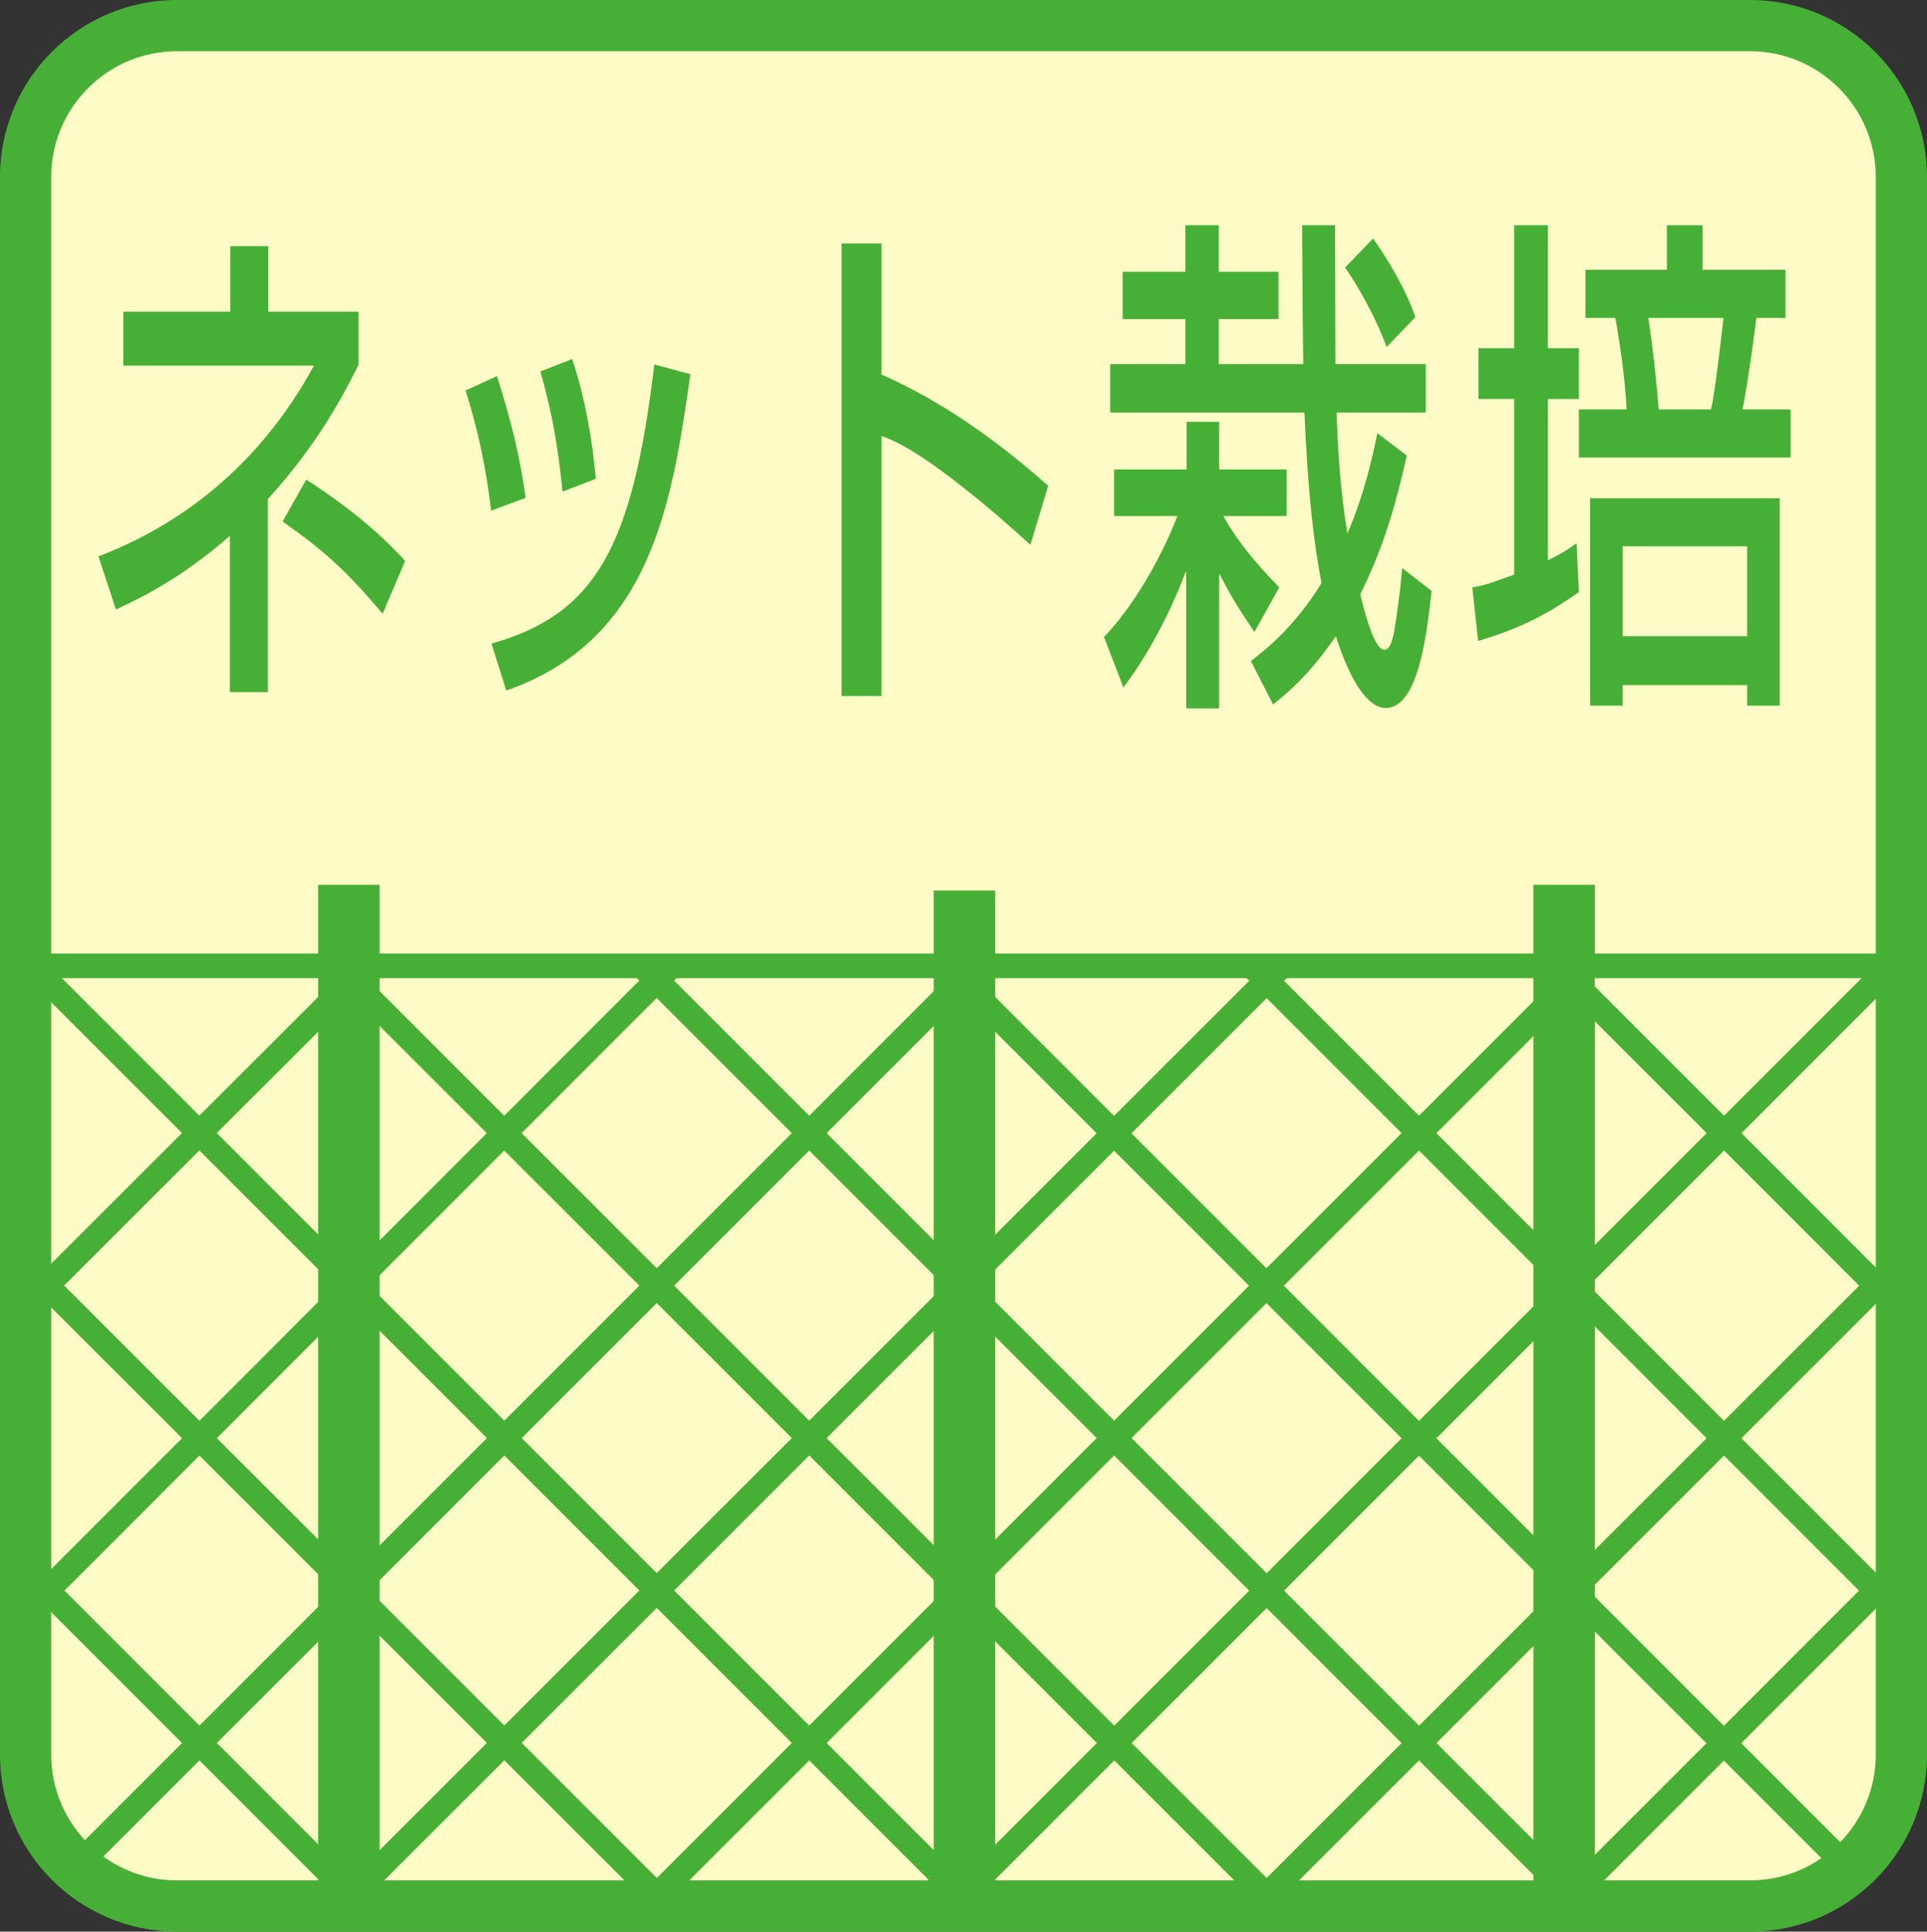 <?xml version="1.0" encoding="utf-8"?>
<!-- Generator: Adobe Illustrator 27.0.0, SVG Export Plug-In . SVG Version: 6.00 Build 0)  -->
<svg version="1.1" id="レイヤー_1" xmlns="http://www.w3.org/2000/svg" xmlns:xlink="http://www.w3.org/1999/xlink" x="0px"
	 y="0px" viewBox="0 0 49.71 49.82" style="enable-background:new 0 0 49.71 49.82;" xml:space="preserve">
<rect x="0" y="0" width="49.71" height="49.82" fill="#333333" stroke="none"/>
<style type="text/css">
	.st0{fill:#FFFBC7;stroke:#45B035;stroke-width:1.322;}
	.st1{fill:#45B035;}
	.st2{fill:none;stroke:#45B035;stroke-width:1.586;}
	.st3{fill:none;stroke:#45B035;stroke-width:0.635;}
</style>
<path class="st0" d="M45.14,49.16c2.16,0,3.91-1.75,3.91-3.91V4.57c0-2.16-1.75-3.91-3.91-3.91H4.57c-2.16,0-3.91,1.75-3.91,3.91
	v40.68c0,2.16,1.75,3.91,3.91,3.91H45.14z"/>
<g>
	<g>
		<path class="st1" d="M6.91,17.85H5.93v-4.03c-1.13,0.99-2.11,1.52-2.94,1.9l-0.45-1.37C4.68,13.53,6.7,12,8.1,9.43H3.18V8.04h2.76
			V6.35h0.98v1.69h2.33v1.37c-0.37,0.73-1.03,2.03-2.34,3.46V17.85z M9.87,15.83c-0.93-1.11-1.54-1.65-2.58-2.38l0.61-1.08
			c0.58,0.37,1.72,1.16,2.55,2.1L9.87,15.83z"/>
		<path class="st1" d="M12.67,13.17c-0.13-1.1-0.34-2.09-0.66-3.1l0.81-0.37c0.4,1.27,0.58,2.03,0.74,3.14L12.67,13.17z M12.68,16.6
			c2.72-0.77,3.64-2.54,4.2-7.2l0.93,0.25c-0.47,3.28-0.99,6.85-4.75,8.16L12.68,16.6z M14.51,12.68c-0.14-1.48-0.37-2.39-0.57-3.1
			l0.82-0.32c0.36,1.08,0.53,2.19,0.61,3.09L14.51,12.68z"/>
		<path class="st1" d="M22.74,6.28v3.38c1.5,0.66,2.94,1.66,4.3,2.87l-0.46,1.52c-0.33-0.29-0.89-0.82-1.8-1.53
			c-1.22-0.96-1.74-1.16-2.04-1.28v6.71h-1.03V6.28H22.74z"/>
		<path class="st1" d="M28.48,16.43c0.9-0.94,1.61-2.36,1.89-3.12h-1.63v-1.2h1.87v-1.23h0.84v1.23h1.74v1.2h-1.63
			c0.45,0.83,1.19,1.58,1.44,1.84l-0.64,1.15c-0.21-0.32-0.55-0.79-0.89-1.48h-0.02v3.45H30.6v-3.51h-0.02
			c-0.17,0.48-0.75,1.86-1.6,2.97L28.48,16.43z M32.27,17.05c0.41-0.32,1.13-0.89,1.82-2.01c-0.19-1-0.35-2.27-0.44-4.4h-5.01V9.39
			h1.94V8.23h-1.62V7.01h1.62v-1.2h0.86v1.2h1.54v1.22h-1.54v1.16h2.18c-0.01-0.53-0.03-3-0.03-3.58h0.85l0.01,3.58h2.33v1.25h-2.3
			c0.03,1.02,0.11,2.13,0.28,3.12c0.44-1.04,0.64-1.94,0.77-2.59l0.76,0.58c-0.4,1.8-0.78,2.72-1.2,3.58
			c0.1,0.42,0.36,1.43,0.62,1.43c0.16,0,0.23-0.3,0.28-0.63c0.13-0.83,0.16-1.23,0.18-1.48l0.76,0.59c-0.12,1.1-0.34,3.02-1.18,3.02
			c-0.46,0-0.91-0.67-1.29-1.85c-0.72,1.04-1.26,1.47-1.62,1.76L32.27,17.05z M35.42,6.15c0.31,0.44,0.83,1.25,1.09,2.03l-0.74,0.77
			c-0.27-0.74-0.7-1.51-1.07-2.05L35.42,6.15z"/>
		<path class="st1" d="M37.98,15.15c0.35-0.05,0.71-0.2,1.08-0.33v-4.53h-0.92V8.98h0.92V5.81h0.87v3.17h0.8v1.31h-0.8v4.16
			c0.41-0.2,0.55-0.3,0.74-0.44l0.06,1.26c-0.86,0.61-1.58,0.96-2.6,1.26L37.98,15.15z M43,5.81h0.92v1.15h2.14V8.2h-0.75
			c-0.08,0.62-0.24,1.8-0.36,2.36h1.24v1.24h-5.46v-1.24h1.23c-0.04-0.94-0.24-2.09-0.29-2.36h-0.77V6.96H43V5.81z M45.91,12.85
			v5.35h-0.84v-0.53h-3.21v0.53h-0.84v-5.35H45.91z M41.86,14.09v2.32h3.21v-2.32H41.86z M42.52,8.2c0.11,0.67,0.22,1.73,0.27,2.36
			h1.35c0.12-0.55,0.29-2.11,0.32-2.36H42.52z"/>
	</g>
</g>
<g>
	<line class="st2" x1="9" y1="22.82" x2="9" y2="49.02"/>
	<line class="st2" x1="40.35" y1="22.82" x2="40.35" y2="49.02"/>
	<line class="st2" x1="24.88" y1="22.97" x2="24.88" y2="49.17"/>
	<line class="st3" x1="0.97" y1="24.91" x2="49.2" y2="24.91"/>
	<line class="st3" x1="40.34" y1="49.09" x2="49.04" y2="40.39"/>
	<line class="st3" x1="32.52" y1="49.04" x2="49" y2="32.57"/>
	<line class="st3" x1="24.7" y1="49" x2="48.7" y2="25"/>
	<line class="st3" x1="16.65" y1="49.18" x2="40.83" y2="25"/>
	<line class="st3" x1="8.82" y1="49.14" x2="32.97" y2="25"/>
	<line class="st3" x1="1.94" y1="48.16" x2="25.1" y2="25"/>
	<line class="st3" x1="0.58" y1="41.66" x2="17.23" y2="25"/>
	<line class="st3" x1="0.68" y1="33.68" x2="9.37" y2="25"/>
	<line class="st3" x1="9.28" y1="49.09" x2="0.58" y2="40.39"/>
	<line class="st3" x1="17.1" y1="49.04" x2="0.62" y2="32.57"/>
	<line class="st3" x1="24.92" y1="49" x2="0.92" y2="25"/>
	<line class="st3" x1="32.97" y1="49.18" x2="8.78" y2="25"/>
	<line class="st3" x1="40.79" y1="49.14" x2="16.65" y2="25"/>
	<line class="st3" x1="47.67" y1="48.16" x2="24.51" y2="25"/>
	<line class="st3" x1="49.04" y1="41.66" x2="32.38" y2="25"/>
	<line class="st3" x1="48.93" y1="33.68" x2="40.25" y2="25"/>
</g>
</svg>
